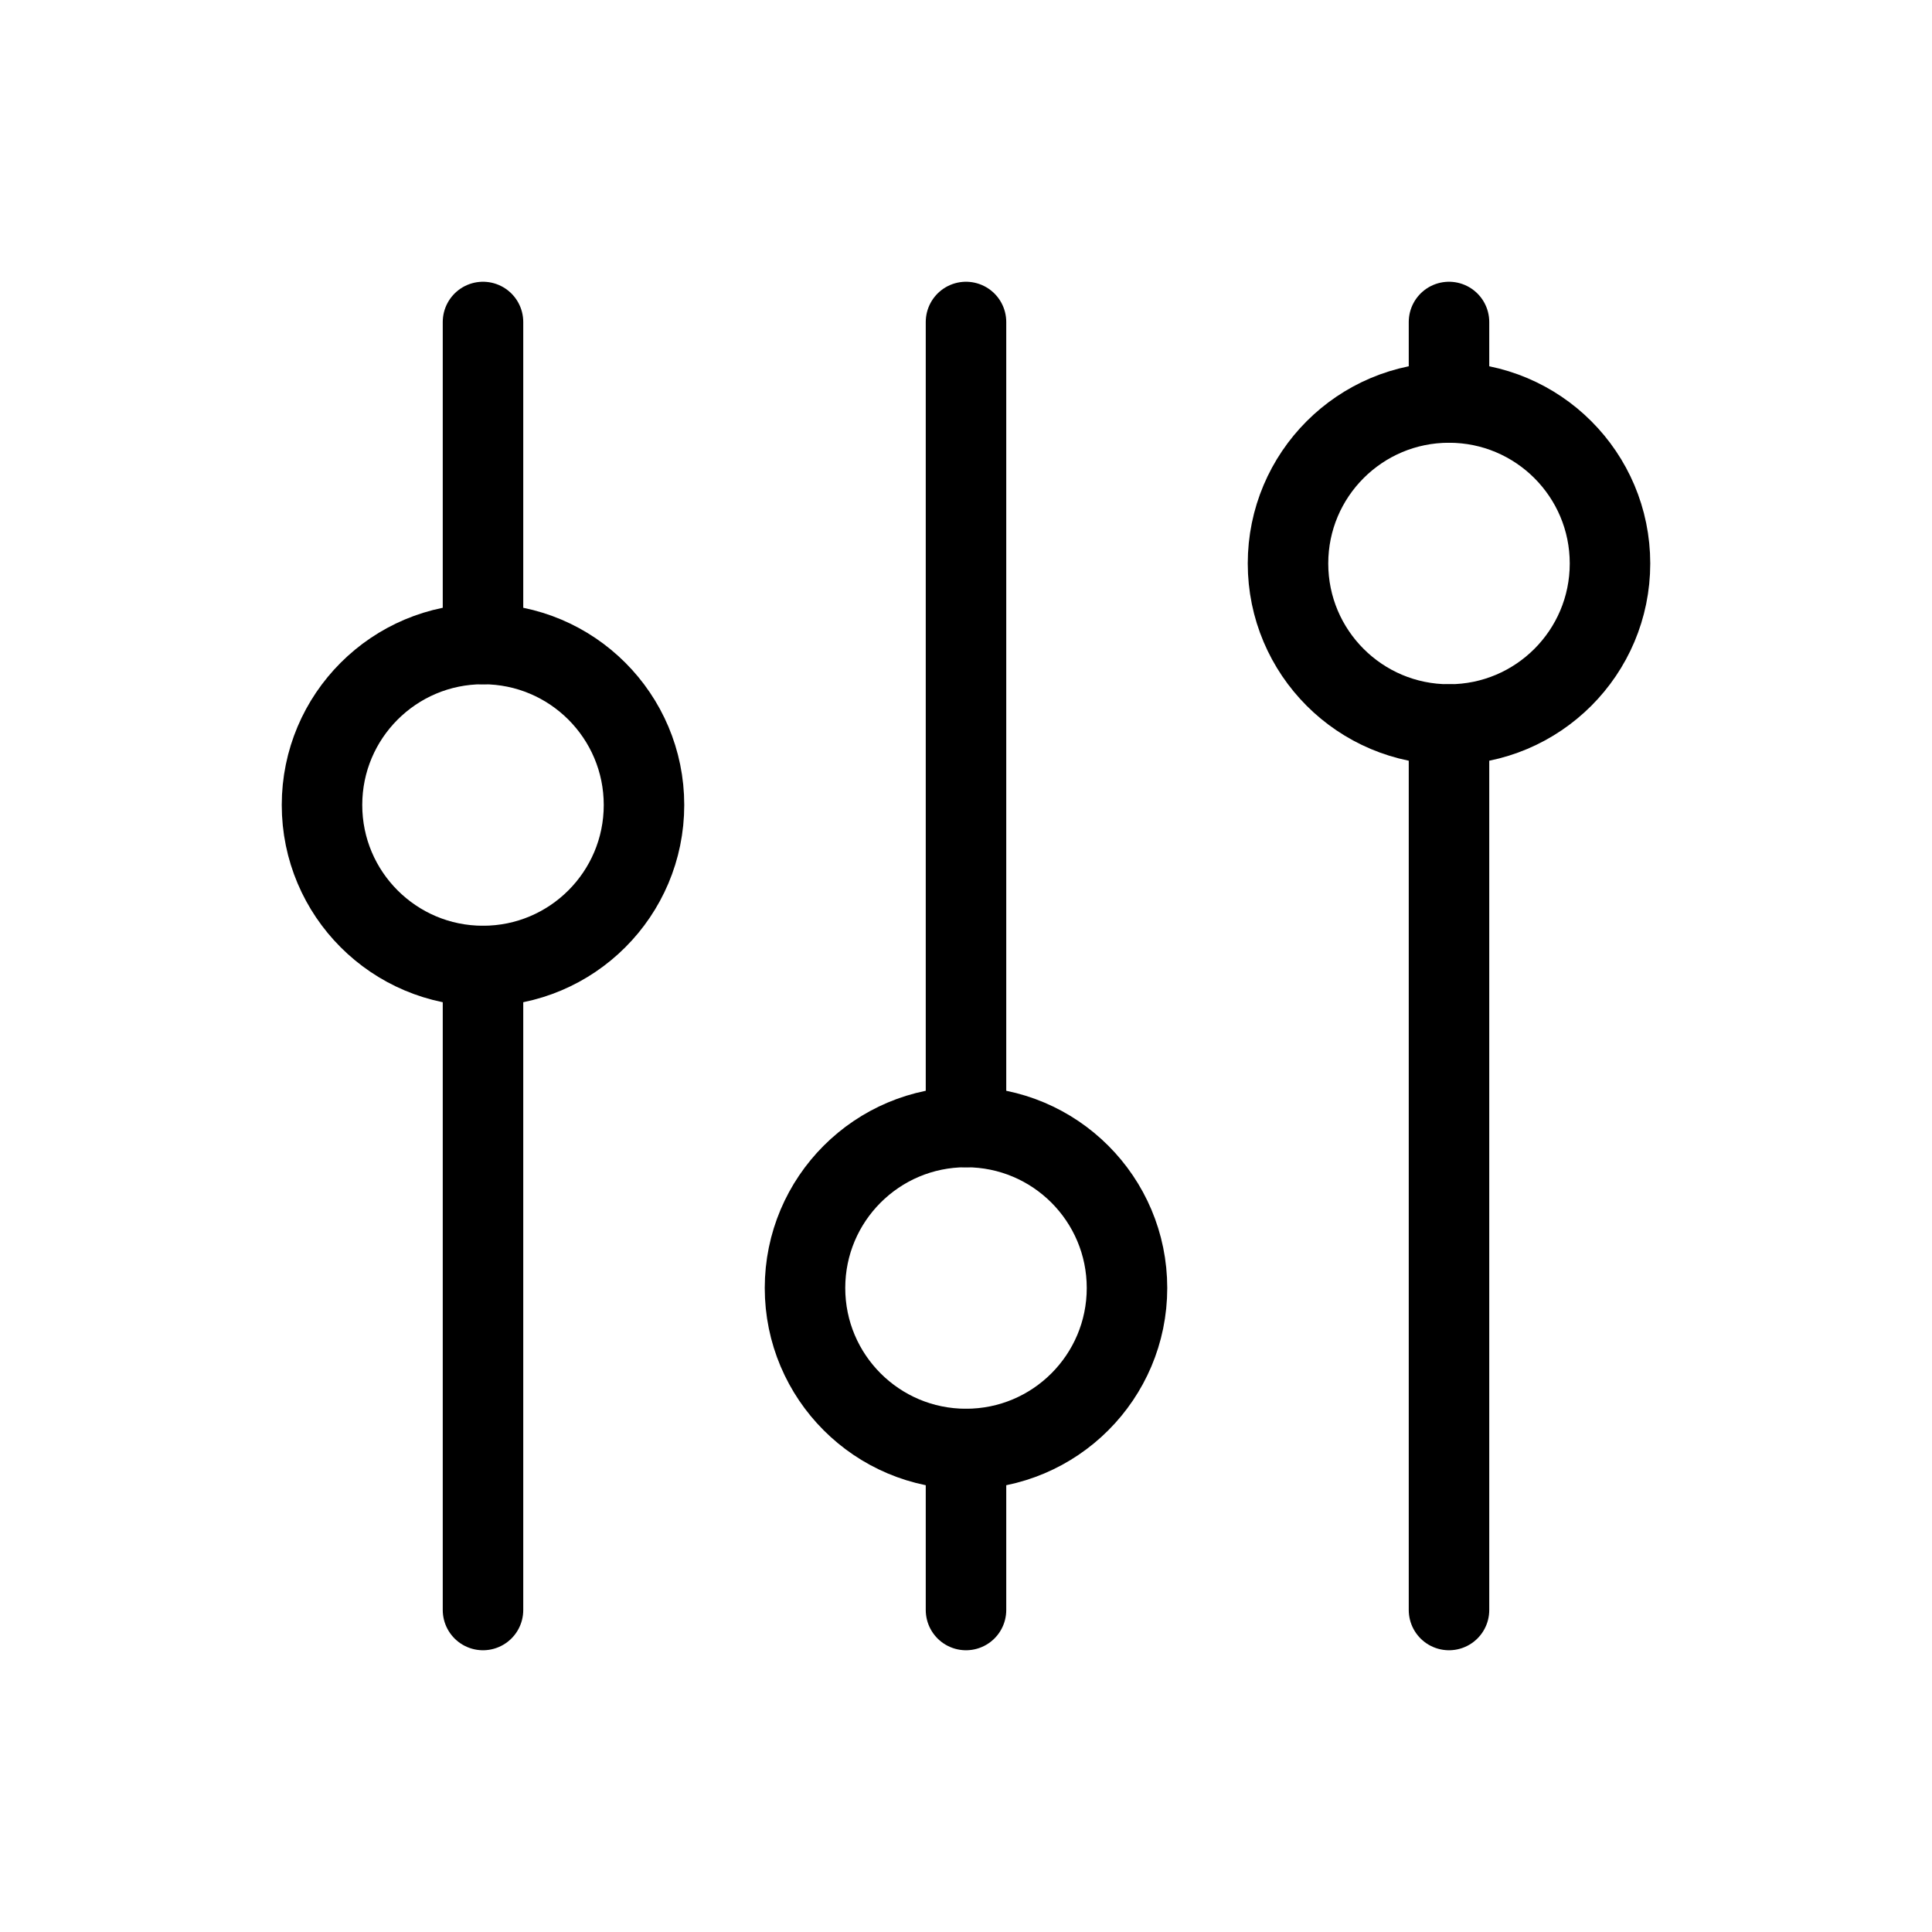 <svg xmlns="http://www.w3.org/2000/svg" width="24" height="24" viewbox="0 0 24 24" stroke-width="1" stroke="#000" fill="none" stroke-linecap="round" stroke-linejoin="round"><circle cx="6" cy="10" r="2"/><path d="M6 4v4m0 4v8"/><circle cx="12" cy="16" r="2"/><path d="M12 4v10m0 4v2"/><circle cx="18" cy="7" r="2"/><path d="M18 4v1m0 4v11"/></svg>